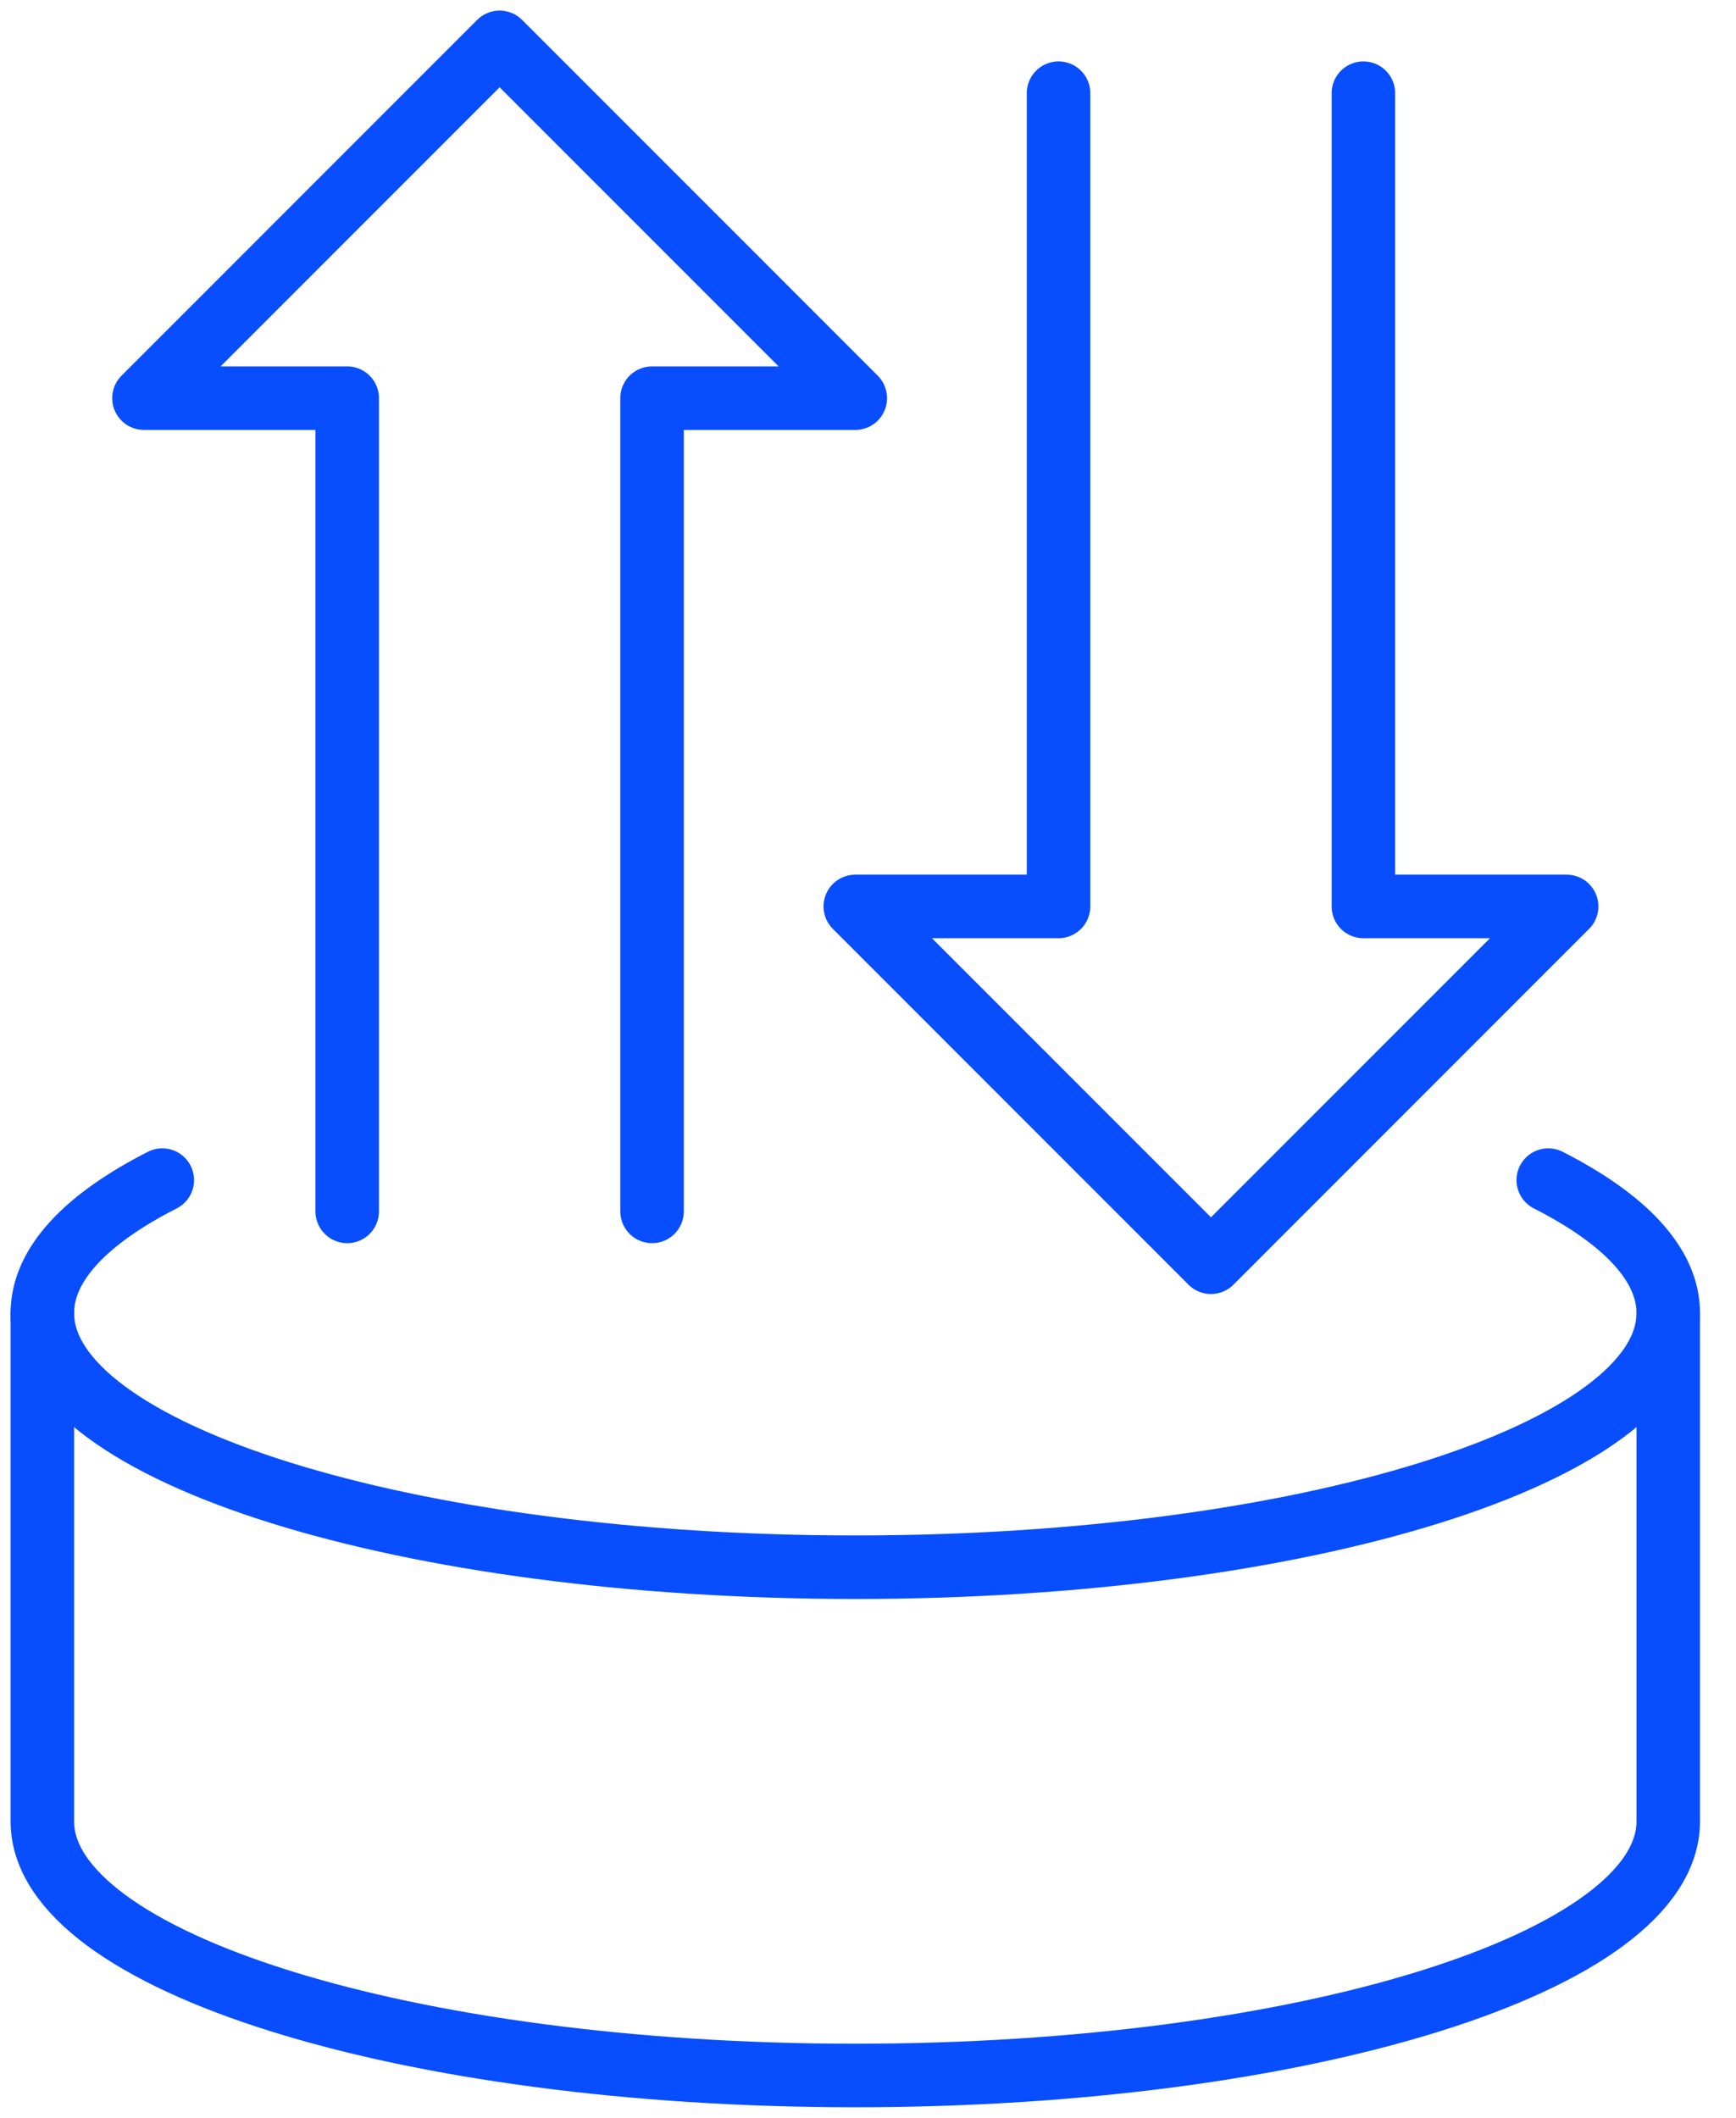 <?xml version="1.0" encoding="UTF-8"?>
<svg width="41px" height="50px" viewBox="0 0 41 50" version="1.1" xmlns="http://www.w3.org/2000/svg" xmlns:xlink="http://www.w3.org/1999/xlink">
    <title>automatic-failover</title>
    <g id="High-Availability" stroke="none" stroke-width="1" fill="none" fill-rule="evenodd" stroke-linecap="round" stroke-linejoin="round">
        <g id="Desktop-HD" transform="translate(-996, -390)" stroke="#084EFF" stroke-width="1.5">
            <g id="Group-8" transform="translate(976, 242)">
                <g id="Group-6" transform="translate(0, 133)">
                    <g id="automatic-failover" transform="translate(21, 16)">
                        <path d="M2.833,26.861 C1.036,27.775 0,28.849 0,30 L0,42 C0,45.314 8.596,48 19.2,48 C29.804,48 38.4,45.314 38.4,42 L38.4,30 C38.4,28.849 37.363,27.774 35.566,26.861" id="Path"></path>
                        <path d="M38.4,30 C38.4,33.314 29.804,36 19.2,36 C8.596,36 0,33.314 0,30" id="Path"></path>
                        <polyline id="Path" points="14.4 27.6 14.4 8.4 19.2 8.4 10.8 0 2.4 8.4 7.2 8.4 7.2 27.6"></polyline>
                        <polyline id="Path" points="31.2 1.2 31.2 20.4 36 20.4 27.6 28.8 19.2 20.4 24 20.4 24 1.2"></polyline>
                    </g>
                </g>
            </g>
        </g>
    </g>
</svg>